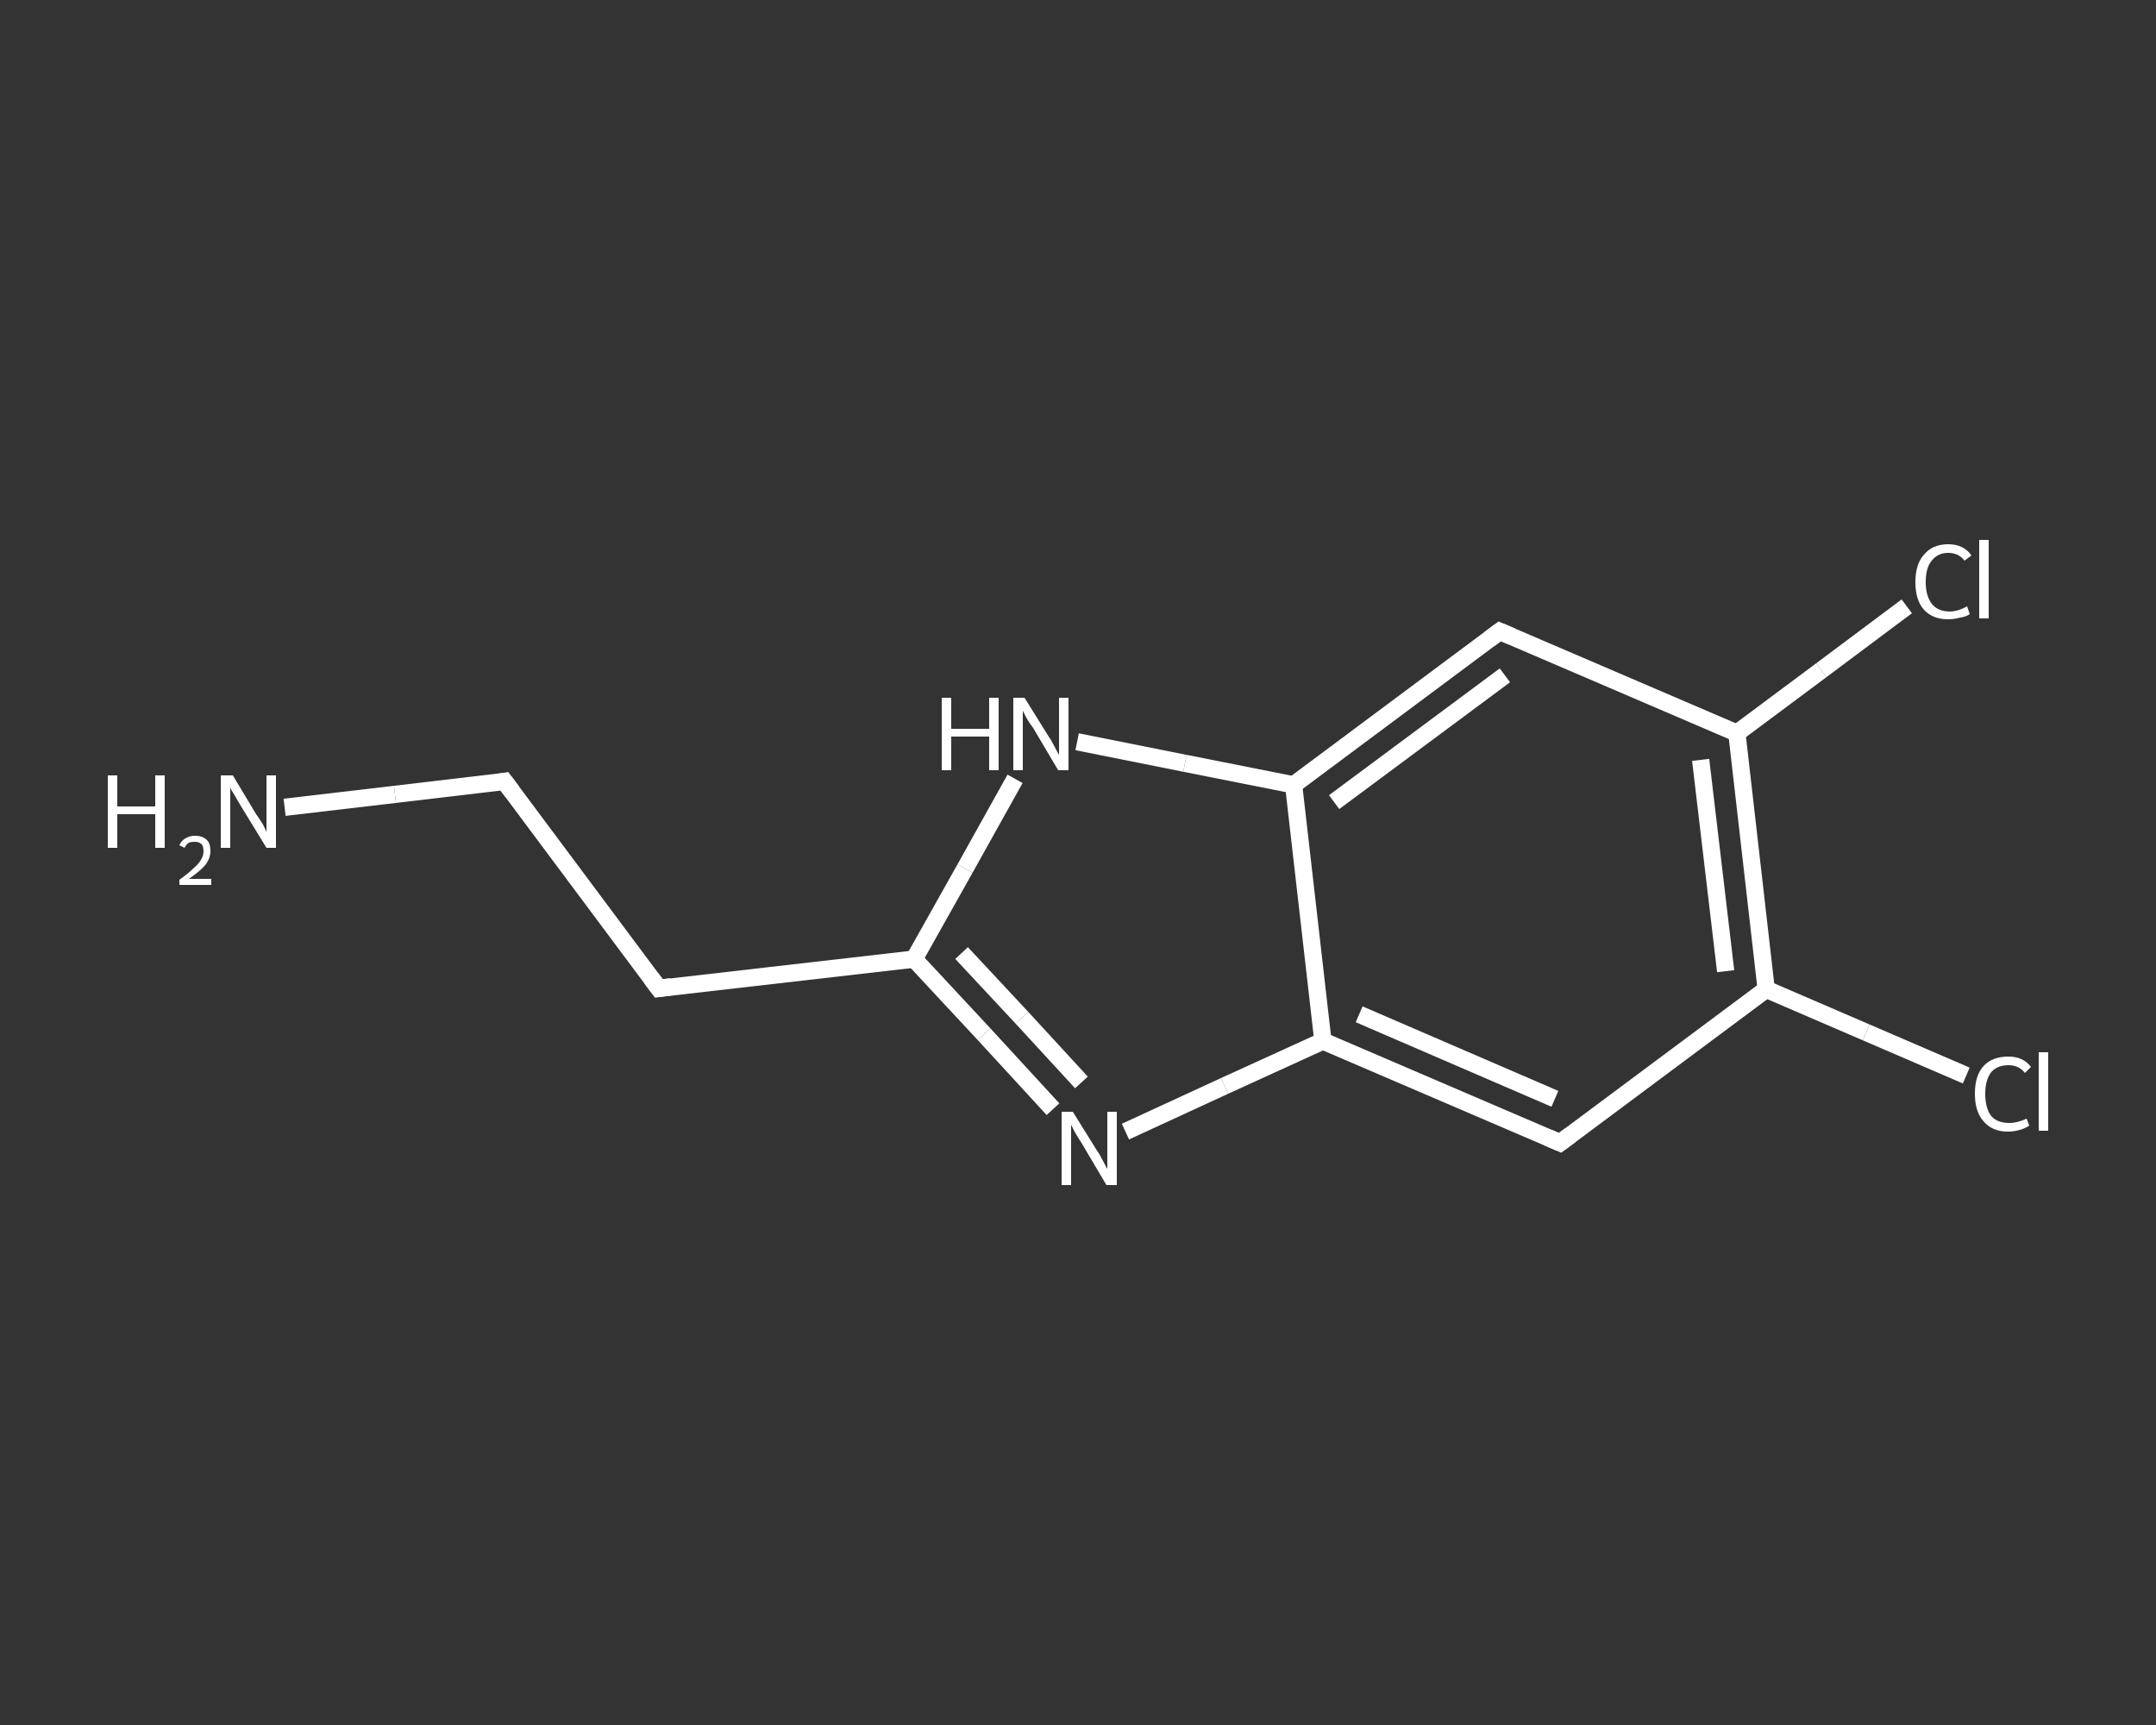 <?xml version='1.0' encoding='iso-8859-1'?>
<svg version='1.1' baseProfile='full'
              xmlns='http://www.w3.org/2000/svg'
                      xmlns:rdkit='http://www.rdkit.org/xml'
                      xmlns:xlink='http://www.w3.org/1999/xlink'
                  xml:space='preserve'
width='250px' height='200px' viewBox='0 0 250 200'>
<rect x="0" y="0" width="250" height="200" fill="#333333" stroke="none"/>
<!-- END OF HEADER -->
<rect style='opacity:1.0;fill:transparent;stroke:none' width='250.0' height='200.0' x='0.0' y='0.0'> </rect>
<path class='bond-0 atom-0 atom-1' d='M 33.0,93.6 L 45.8,92.1' style='fill:none;fill-rule:evenodd;stroke:#FFFFFF;stroke-width:2.0px;stroke-linecap:butt;stroke-linejoin:miter;stroke-opacity:1' />
<path class='bond-0 atom-0 atom-1' d='M 45.8,92.1 L 58.5,90.6' style='fill:none;fill-rule:evenodd;stroke:#FFFFFF;stroke-width:2.0px;stroke-linecap:butt;stroke-linejoin:miter;stroke-opacity:1' />
<path class='bond-1 atom-1 atom-2' d='M 58.5,90.6 L 76.4,114.6' style='fill:none;fill-rule:evenodd;stroke:#FFFFFF;stroke-width:2.0px;stroke-linecap:butt;stroke-linejoin:miter;stroke-opacity:1' />
<path class='bond-2 atom-2 atom-3' d='M 76.4,114.6 L 106.0,111.2' style='fill:none;fill-rule:evenodd;stroke:#FFFFFF;stroke-width:2.0px;stroke-linecap:butt;stroke-linejoin:miter;stroke-opacity:1' />
<path class='bond-3 atom-3 atom-4' d='M 106.0,111.2 L 114.1,119.9' style='fill:none;fill-rule:evenodd;stroke:#FFFFFF;stroke-width:2.0px;stroke-linecap:butt;stroke-linejoin:miter;stroke-opacity:1' />
<path class='bond-3 atom-3 atom-4' d='M 114.1,119.9 L 122.1,128.6' style='fill:none;fill-rule:evenodd;stroke:#FFFFFF;stroke-width:2.0px;stroke-linecap:butt;stroke-linejoin:miter;stroke-opacity:1' />
<path class='bond-3 atom-3 atom-4' d='M 111.5,110.5 L 118.5,118.0' style='fill:none;fill-rule:evenodd;stroke:#FFFFFF;stroke-width:2.0px;stroke-linecap:butt;stroke-linejoin:miter;stroke-opacity:1' />
<path class='bond-3 atom-3 atom-4' d='M 118.5,118.0 L 125.4,125.5' style='fill:none;fill-rule:evenodd;stroke:#FFFFFF;stroke-width:2.0px;stroke-linecap:butt;stroke-linejoin:miter;stroke-opacity:1' />
<path class='bond-4 atom-4 atom-5' d='M 130.5,131.2 L 142.0,125.9' style='fill:none;fill-rule:evenodd;stroke:#FFFFFF;stroke-width:2.0px;stroke-linecap:butt;stroke-linejoin:miter;stroke-opacity:1' />
<path class='bond-4 atom-4 atom-5' d='M 142.0,125.9 L 153.4,120.7' style='fill:none;fill-rule:evenodd;stroke:#FFFFFF;stroke-width:2.0px;stroke-linecap:butt;stroke-linejoin:miter;stroke-opacity:1' />
<path class='bond-5 atom-5 atom-6' d='M 153.4,120.7 L 180.9,132.5' style='fill:none;fill-rule:evenodd;stroke:#FFFFFF;stroke-width:2.0px;stroke-linecap:butt;stroke-linejoin:miter;stroke-opacity:1' />
<path class='bond-5 atom-5 atom-6' d='M 157.6,117.6 L 180.3,127.4' style='fill:none;fill-rule:evenodd;stroke:#FFFFFF;stroke-width:2.0px;stroke-linecap:butt;stroke-linejoin:miter;stroke-opacity:1' />
<path class='bond-6 atom-6 atom-7' d='M 180.9,132.5 L 204.8,114.7' style='fill:none;fill-rule:evenodd;stroke:#FFFFFF;stroke-width:2.0px;stroke-linecap:butt;stroke-linejoin:miter;stroke-opacity:1' />
<path class='bond-7 atom-7 atom-8' d='M 204.8,114.7 L 216.4,119.7' style='fill:none;fill-rule:evenodd;stroke:#FFFFFF;stroke-width:2.0px;stroke-linecap:butt;stroke-linejoin:miter;stroke-opacity:1' />
<path class='bond-7 atom-7 atom-8' d='M 216.4,119.7 L 228.0,124.7' style='fill:none;fill-rule:evenodd;stroke:#FFFFFF;stroke-width:2.0px;stroke-linecap:butt;stroke-linejoin:miter;stroke-opacity:1' />
<path class='bond-8 atom-7 atom-9' d='M 204.8,114.7 L 201.4,85.0' style='fill:none;fill-rule:evenodd;stroke:#FFFFFF;stroke-width:2.0px;stroke-linecap:butt;stroke-linejoin:miter;stroke-opacity:1' />
<path class='bond-8 atom-7 atom-9' d='M 200.1,112.6 L 197.2,88.1' style='fill:none;fill-rule:evenodd;stroke:#FFFFFF;stroke-width:2.0px;stroke-linecap:butt;stroke-linejoin:miter;stroke-opacity:1' />
<path class='bond-9 atom-9 atom-10' d='M 201.4,85.0 L 211.2,77.7' style='fill:none;fill-rule:evenodd;stroke:#FFFFFF;stroke-width:2.0px;stroke-linecap:butt;stroke-linejoin:miter;stroke-opacity:1' />
<path class='bond-9 atom-9 atom-10' d='M 211.2,77.7 L 221.1,70.3' style='fill:none;fill-rule:evenodd;stroke:#FFFFFF;stroke-width:2.0px;stroke-linecap:butt;stroke-linejoin:miter;stroke-opacity:1' />
<path class='bond-10 atom-9 atom-11' d='M 201.4,85.0 L 173.9,73.2' style='fill:none;fill-rule:evenodd;stroke:#FFFFFF;stroke-width:2.0px;stroke-linecap:butt;stroke-linejoin:miter;stroke-opacity:1' />
<path class='bond-11 atom-11 atom-12' d='M 173.9,73.2 L 150.0,91.0' style='fill:none;fill-rule:evenodd;stroke:#FFFFFF;stroke-width:2.0px;stroke-linecap:butt;stroke-linejoin:miter;stroke-opacity:1' />
<path class='bond-11 atom-11 atom-12' d='M 174.5,78.3 L 154.7,93.0' style='fill:none;fill-rule:evenodd;stroke:#FFFFFF;stroke-width:2.0px;stroke-linecap:butt;stroke-linejoin:miter;stroke-opacity:1' />
<path class='bond-12 atom-12 atom-13' d='M 150.0,91.0 L 137.4,88.5' style='fill:none;fill-rule:evenodd;stroke:#FFFFFF;stroke-width:2.0px;stroke-linecap:butt;stroke-linejoin:miter;stroke-opacity:1' />
<path class='bond-12 atom-12 atom-13' d='M 137.4,88.5 L 124.9,86.0' style='fill:none;fill-rule:evenodd;stroke:#FFFFFF;stroke-width:2.0px;stroke-linecap:butt;stroke-linejoin:miter;stroke-opacity:1' />
<path class='bond-13 atom-13 atom-3' d='M 117.7,90.3 L 111.9,100.7' style='fill:none;fill-rule:evenodd;stroke:#FFFFFF;stroke-width:2.0px;stroke-linecap:butt;stroke-linejoin:miter;stroke-opacity:1' />
<path class='bond-13 atom-13 atom-3' d='M 111.9,100.7 L 106.0,111.2' style='fill:none;fill-rule:evenodd;stroke:#FFFFFF;stroke-width:2.0px;stroke-linecap:butt;stroke-linejoin:miter;stroke-opacity:1' />
<path class='bond-14 atom-12 atom-5' d='M 150.0,91.0 L 153.4,120.7' style='fill:none;fill-rule:evenodd;stroke:#FFFFFF;stroke-width:2.0px;stroke-linecap:butt;stroke-linejoin:miter;stroke-opacity:1' />
<path d='M 57.9,90.7 L 58.5,90.6 L 59.4,91.8' style='fill:none;stroke:#FFFFFF;stroke-width:2.0px;stroke-linecap:butt;stroke-linejoin:miter;stroke-opacity:1;' />
<path d='M 75.5,113.4 L 76.4,114.6 L 77.8,114.4' style='fill:none;stroke:#FFFFFF;stroke-width:2.0px;stroke-linecap:butt;stroke-linejoin:miter;stroke-opacity:1;' />
<path d='M 179.5,131.9 L 180.9,132.5 L 182.1,131.6' style='fill:none;stroke:#FFFFFF;stroke-width:2.0px;stroke-linecap:butt;stroke-linejoin:miter;stroke-opacity:1;' />
<path d='M 175.3,73.8 L 173.9,73.2 L 172.7,74.1' style='fill:none;stroke:#FFFFFF;stroke-width:2.0px;stroke-linecap:butt;stroke-linejoin:miter;stroke-opacity:1;' />
<path class='atom-0' d='M 12.5 89.9
L 13.6 89.9
L 13.6 93.5
L 18.0 93.5
L 18.0 89.9
L 19.1 89.9
L 19.1 98.3
L 18.0 98.3
L 18.0 94.4
L 13.6 94.4
L 13.6 98.3
L 12.5 98.3
L 12.5 89.9
' fill='#FFFFFF'/>
<path class='atom-0' d='M 20.8 98.0
Q 21.0 97.5, 21.5 97.2
Q 22.0 96.9, 22.6 96.9
Q 23.5 96.9, 24.0 97.4
Q 24.4 97.8, 24.4 98.7
Q 24.4 99.5, 23.8 100.3
Q 23.2 101.0, 21.9 101.9
L 24.5 101.9
L 24.5 102.6
L 20.8 102.6
L 20.8 102.0
Q 21.8 101.3, 22.4 100.7
Q 23.0 100.2, 23.3 99.7
Q 23.6 99.2, 23.6 98.7
Q 23.6 98.2, 23.4 97.9
Q 23.1 97.6, 22.6 97.6
Q 22.2 97.6, 21.9 97.7
Q 21.6 97.9, 21.4 98.3
L 20.8 98.0
' fill='#FFFFFF'/>
<path class='atom-0' d='M 27.0 89.9
L 29.7 94.4
Q 30.0 94.8, 30.5 95.6
Q 30.9 96.4, 30.9 96.5
L 30.9 89.9
L 32.0 89.9
L 32.0 98.3
L 30.9 98.3
L 27.9 93.4
Q 27.6 92.9, 27.2 92.2
Q 26.8 91.6, 26.7 91.3
L 26.7 98.3
L 25.6 98.3
L 25.6 89.9
L 27.0 89.9
' fill='#FFFFFF'/>
<path class='atom-4' d='M 124.4 128.9
L 127.2 133.4
Q 127.5 133.8, 127.9 134.6
Q 128.3 135.4, 128.4 135.5
L 128.4 128.9
L 129.5 128.9
L 129.5 137.4
L 128.3 137.4
L 125.4 132.5
Q 125.0 131.9, 124.6 131.2
Q 124.3 130.6, 124.2 130.4
L 124.2 137.4
L 123.1 137.4
L 123.1 128.9
L 124.4 128.9
' fill='#FFFFFF'/>
<path class='atom-8' d='M 229.0 126.8
Q 229.0 124.7, 230.0 123.6
Q 231.0 122.5, 232.9 122.5
Q 234.6 122.5, 235.5 123.7
L 234.8 124.4
Q 234.1 123.5, 232.9 123.5
Q 231.6 123.5, 230.9 124.3
Q 230.2 125.2, 230.2 126.8
Q 230.2 128.5, 230.9 129.4
Q 231.6 130.2, 233.0 130.2
Q 233.9 130.2, 235.0 129.7
L 235.3 130.5
Q 234.9 130.8, 234.2 131.0
Q 233.6 131.2, 232.8 131.2
Q 231.0 131.2, 230.0 130.0
Q 229.0 128.9, 229.0 126.8
' fill='#FFFFFF'/>
<path class='atom-8' d='M 236.4 122.0
L 237.5 122.0
L 237.5 131.1
L 236.4 131.1
L 236.4 122.0
' fill='#FFFFFF'/>
<path class='atom-10' d='M 222.1 67.5
Q 222.1 65.4, 223.1 64.3
Q 224.1 63.1, 225.9 63.1
Q 227.7 63.1, 228.6 64.4
L 227.8 65.0
Q 227.1 64.1, 225.9 64.1
Q 224.7 64.1, 224.0 65.0
Q 223.3 65.8, 223.3 67.5
Q 223.3 69.1, 224.0 70.0
Q 224.7 70.9, 226.1 70.9
Q 227.0 70.9, 228.1 70.3
L 228.4 71.2
Q 228.0 71.5, 227.3 71.6
Q 226.6 71.8, 225.9 71.8
Q 224.1 71.8, 223.1 70.7
Q 222.1 69.6, 222.1 67.5
' fill='#FFFFFF'/>
<path class='atom-10' d='M 229.5 62.6
L 230.6 62.6
L 230.6 71.7
L 229.5 71.7
L 229.5 62.6
' fill='#FFFFFF'/>
<path class='atom-13' d='M 109.2 80.9
L 110.3 80.9
L 110.3 84.5
L 114.7 84.5
L 114.7 80.9
L 115.8 80.9
L 115.8 89.3
L 114.7 89.3
L 114.7 85.4
L 110.3 85.4
L 110.3 89.3
L 109.2 89.3
L 109.2 80.9
' fill='#FFFFFF'/>
<path class='atom-13' d='M 118.8 80.9
L 121.6 85.4
Q 121.9 85.8, 122.3 86.6
Q 122.7 87.4, 122.8 87.5
L 122.8 80.9
L 123.9 80.9
L 123.9 89.3
L 122.7 89.3
L 119.8 84.4
Q 119.4 83.9, 119.0 83.2
Q 118.7 82.6, 118.6 82.4
L 118.6 89.3
L 117.5 89.3
L 117.5 80.9
L 118.8 80.9
' fill='#FFFFFF'/>
</svg>
